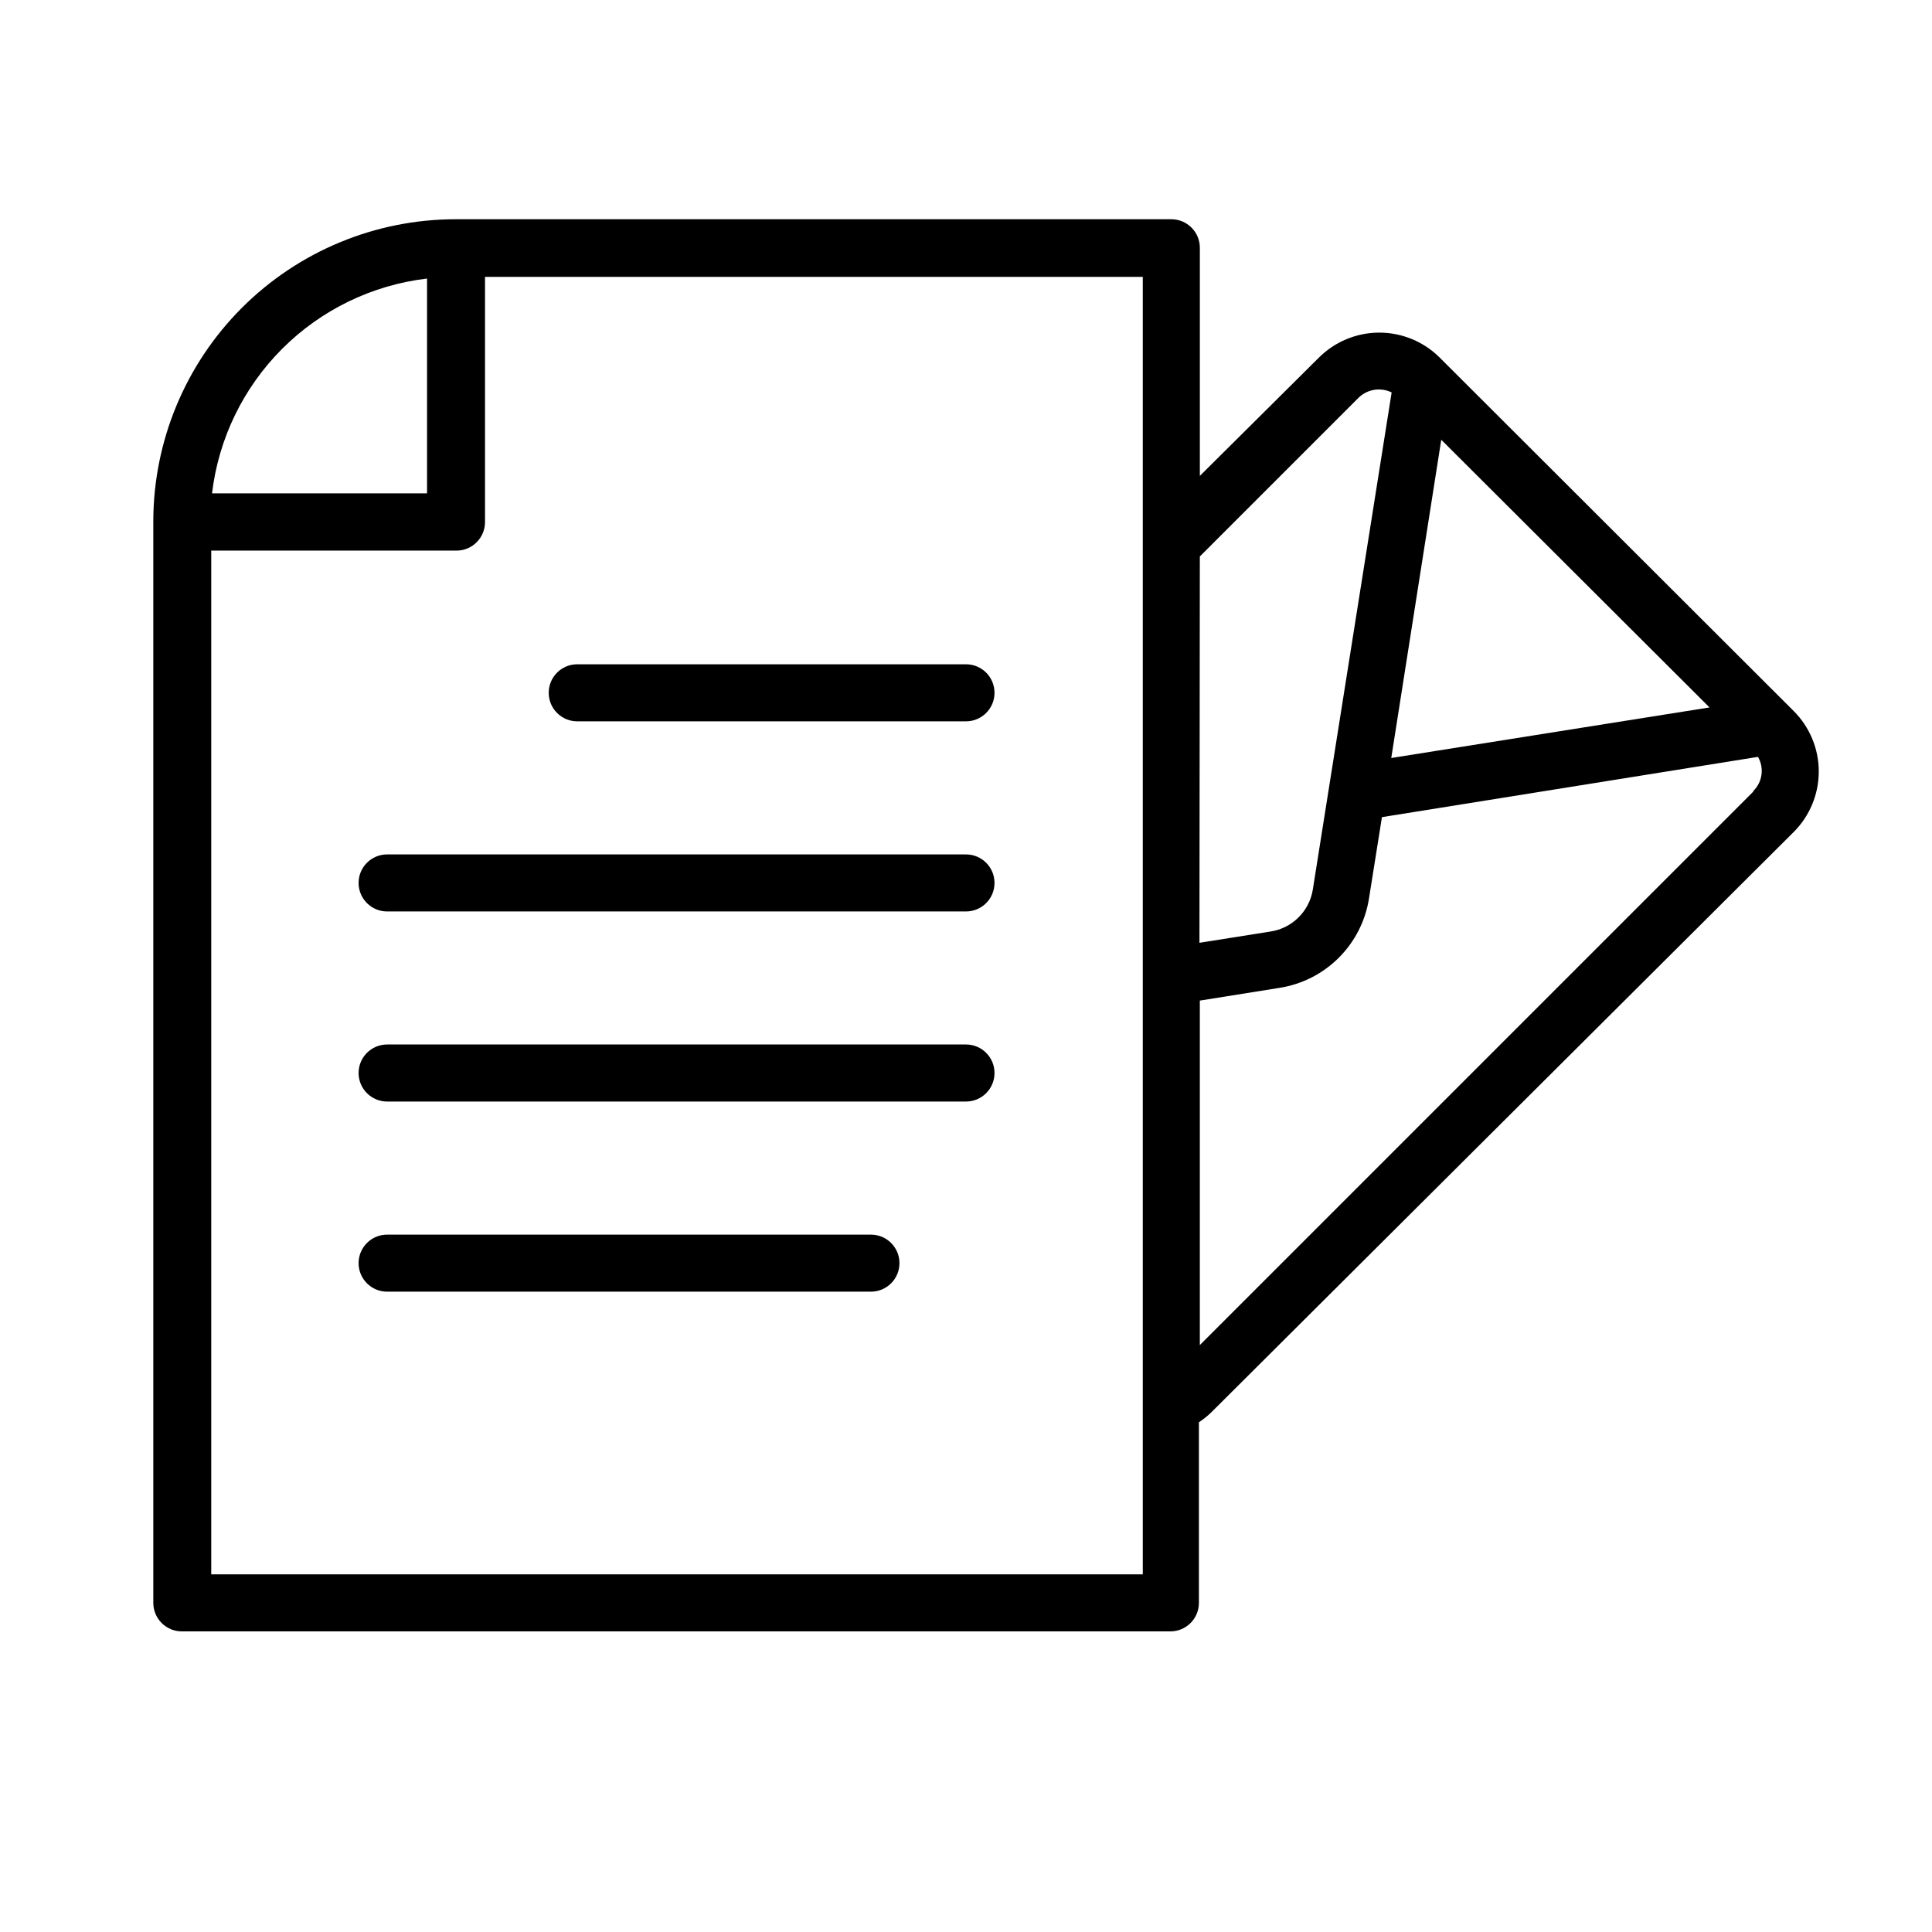 <?xml version="1.0" encoding="UTF-8"?>
<!-- Uploaded to: ICON Repo, www.svgrepo.com, Generator: ICON Repo Mixer Tools -->
<svg fill="#000000" width="800px" height="800px" version="1.1" viewBox="144 144 512 512" xmlns="http://www.w3.org/2000/svg">
 <g>
  <path d="m296.97 335.16h103.03c4.172 0 7.555-3.387 7.555-7.559 0-4.176-3.383-7.559-7.555-7.559h-103.03c-4.172 0-7.555 3.383-7.555 7.559 0 4.172 3.383 7.559 7.555 7.559z"/>
  <path d="m400 370.43h-153.41c-4.176 0-7.559 3.383-7.559 7.555 0 4.176 3.383 7.559 7.559 7.559h153.41c4.172 0 7.555-3.383 7.555-7.559 0-4.172-3.383-7.555-7.555-7.555z"/>
  <path d="m400 420.8h-153.41c-4.176 0-7.559 3.383-7.559 7.559 0 4.172 3.383 7.559 7.559 7.559h153.41c4.172 0 7.555-3.387 7.555-7.559 0-4.176-3.383-7.559-7.555-7.559z"/>
  <path d="m374.81 471.19h-128.22c-4.176 0-7.559 3.383-7.559 7.555 0 4.176 3.383 7.559 7.559 7.559h128.22c4.172 0 7.555-3.383 7.555-7.559 0-4.172-3.383-7.555-7.555-7.555z"/>
  <path d="m525.55 238.78c-4.25-4.246-10.012-6.633-16.02-6.633-6.008 0-11.77 2.387-16.023 6.633l-31.535 31.336v-60.457c0-4.176-3.387-7.559-7.559-7.559h-189.68c-21.242 0.016-41.609 8.457-56.629 23.477-15.02 15.02-23.465 35.387-23.477 56.629v286.57c0 2.004 0.797 3.926 2.211 5.344 1.418 1.418 3.34 2.215 5.344 2.215h261.98c4.176 0 7.559-3.383 7.559-7.559v-47.859c1.25-0.824 2.414-1.77 3.477-2.824l154.16-153.61c4.246-4.25 6.633-10.016 6.633-16.023 0-6.008-2.387-11.77-6.633-16.02zm-268.38-20.961v56.93h-56.98c1.723-14.508 8.281-28.016 18.617-38.344 10.336-10.328 23.852-16.875 38.363-18.586zm189.68 343.4h-246.87v-271.3h64.992c4.176 0 7.559-3.387 7.559-7.559v-64.992h174.32zm79.098-300.68 71.09 70.938-84.34 13.402zm-63.98 30.934 42.168-42.168c2.336-2.195 5.785-2.719 8.664-1.309l-20.906 131.85c-0.969 5.734-5.527 10.195-11.285 11.031l-18.742 2.973zm146.66 62.324-146.66 146.66v-91.289l21.109-3.375c5.957-0.934 11.469-3.731 15.73-7.996 4.266-4.266 7.066-9.773 7.996-15.734l3.426-21.512 99.656-15.973c1.688 2.934 1.191 6.637-1.211 9.02z"/>
 </g>
</svg>